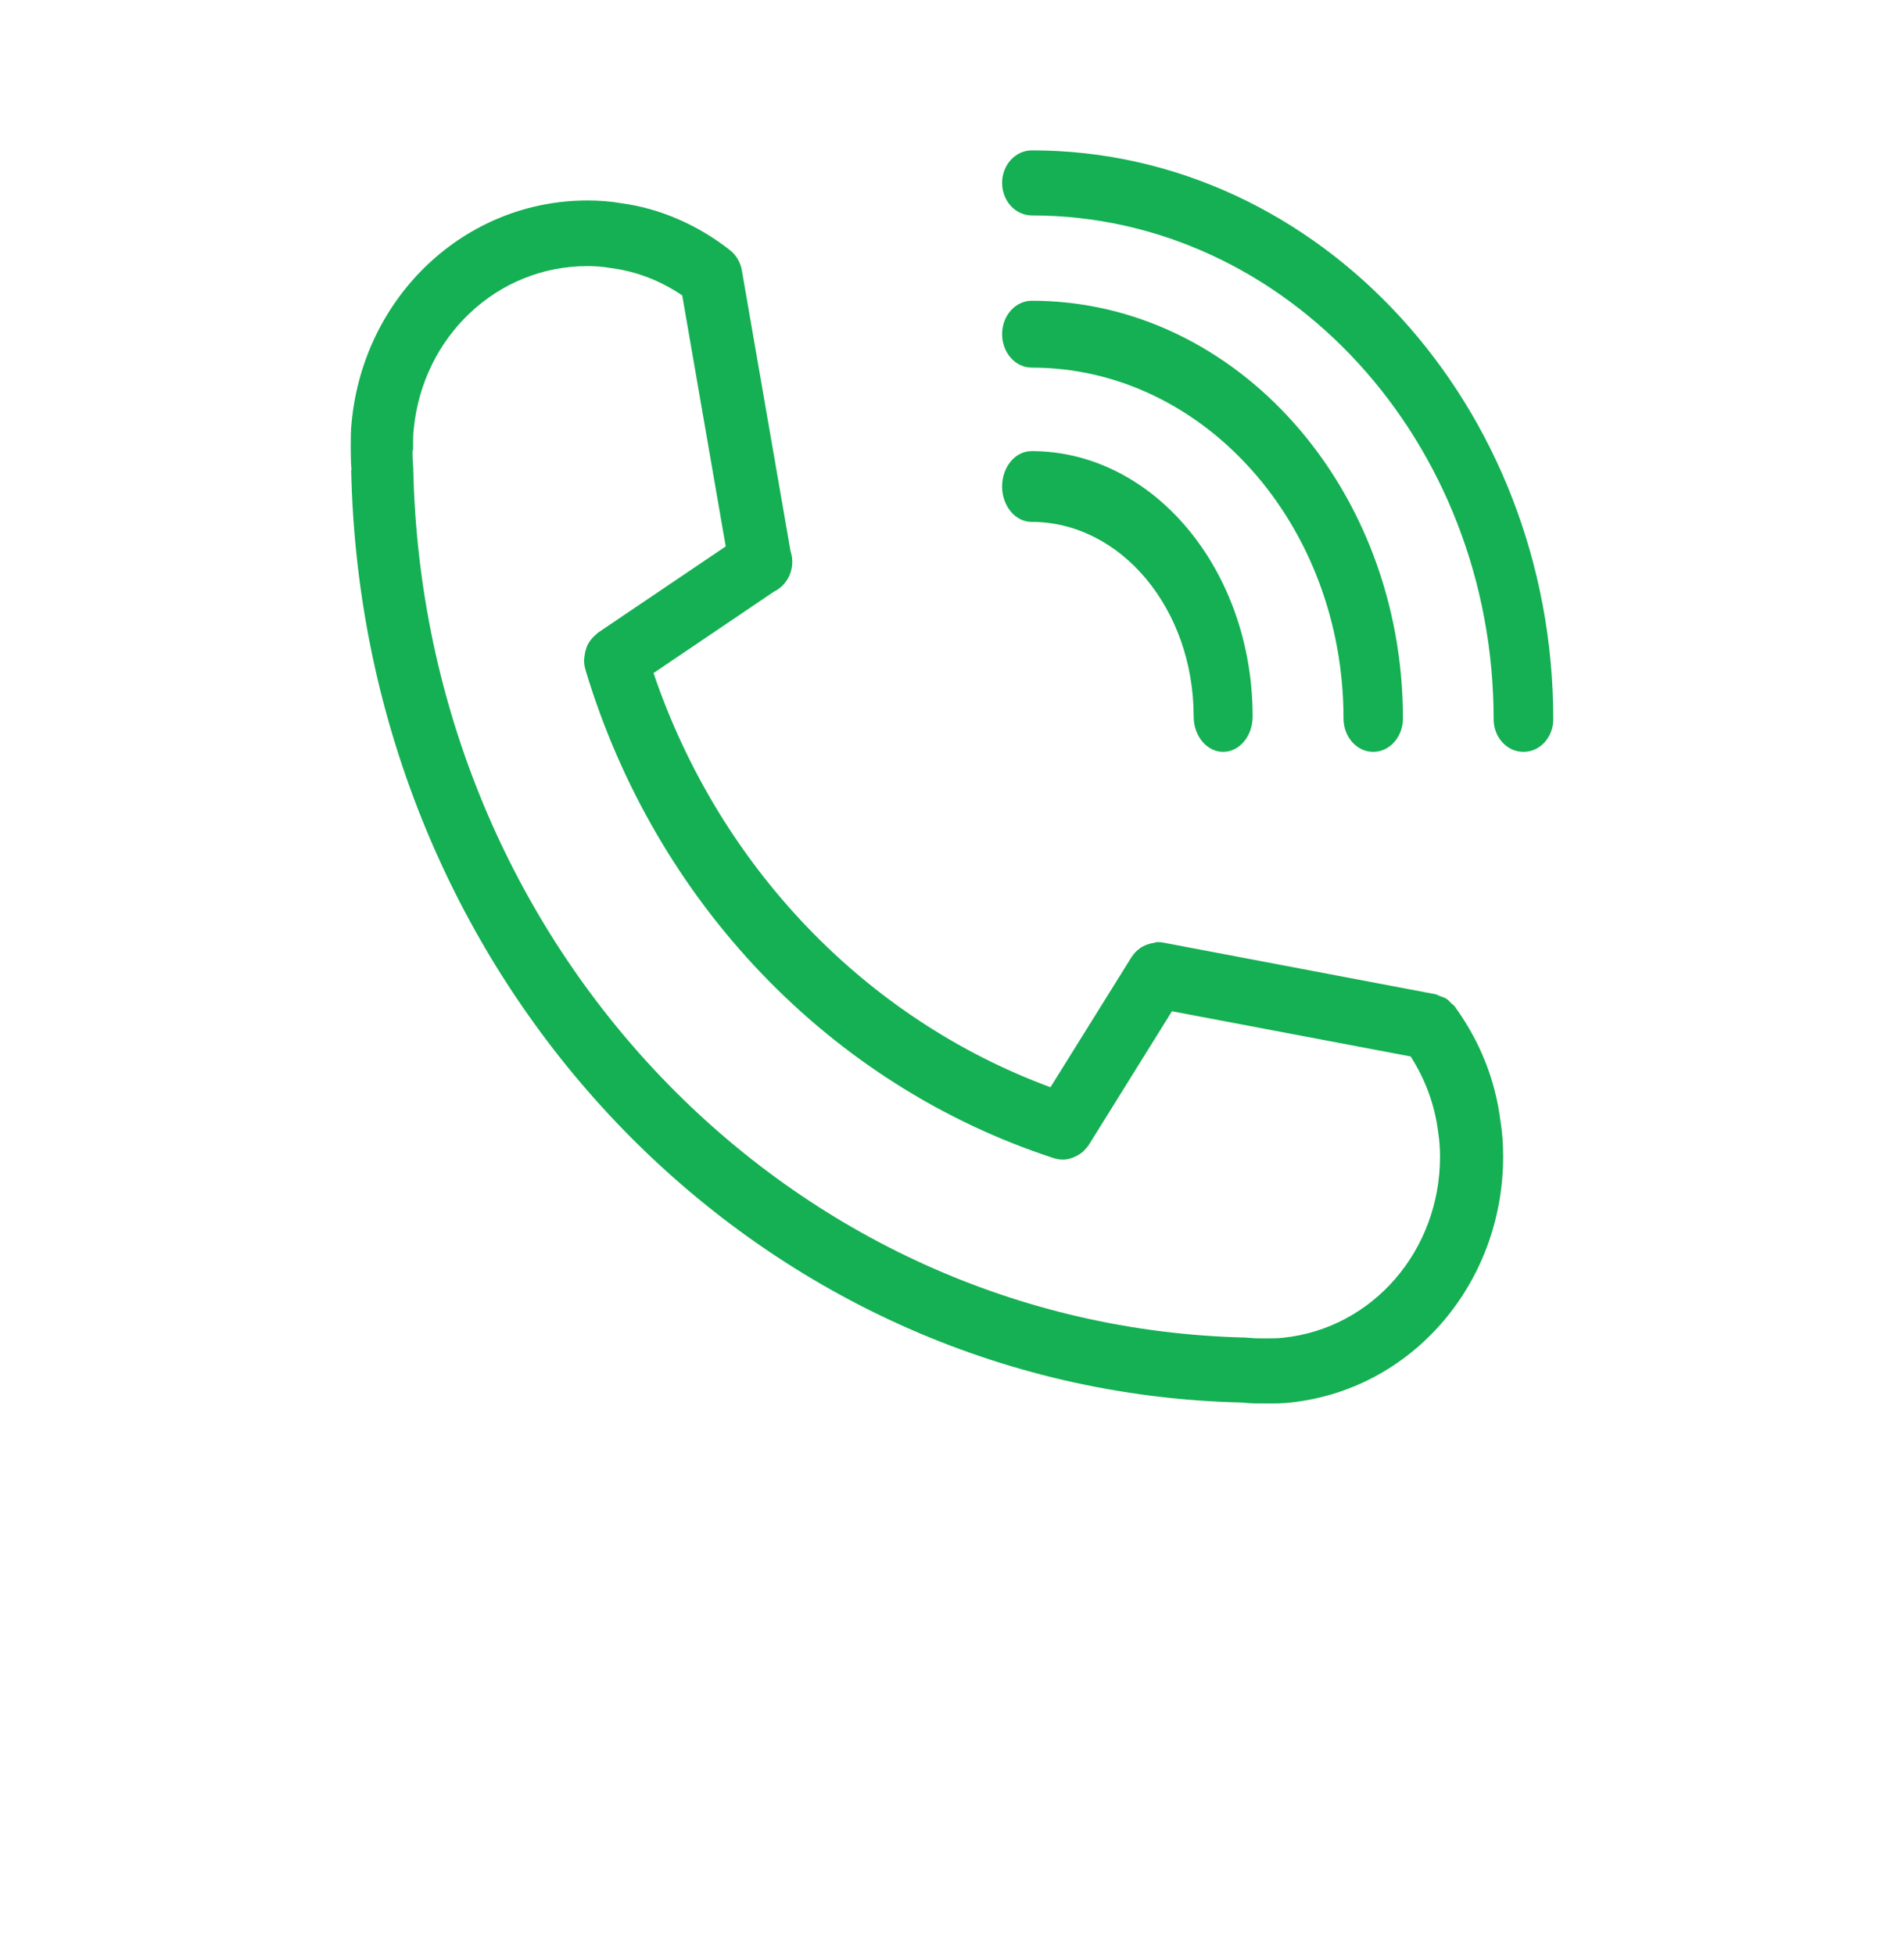 <svg width="38" height="39" viewBox="0 0 38 39" fill="none" xmlns="http://www.w3.org/2000/svg">
<path d="M7.009 9.384C7.227 19.59 15.06 27.757 24.786 27.981C24.942 28 25.099 28 25.273 28C25.448 28 25.605 28 25.755 27.981C28.175 27.725 30 25.613 30 23.07C30 22.827 29.982 22.593 29.951 22.395C29.951 22.389 29.948 22.386 29.948 22.379V22.366C29.948 22.363 29.945 22.363 29.945 22.36C29.844 21.55 29.543 20.792 29.056 20.111C29.053 20.108 29.053 20.105 29.049 20.101C29.047 20.095 29.043 20.089 29.037 20.082C29.019 20.057 28.991 20.041 28.97 20.021C28.936 19.986 28.905 19.951 28.866 19.926C28.826 19.9 28.78 19.887 28.734 19.871C28.706 19.861 28.682 19.842 28.651 19.836L23.219 18.806C23.182 18.799 23.146 18.796 23.109 18.796H23.093C23.069 18.796 23.047 18.809 23.026 18.812C22.995 18.815 22.968 18.822 22.937 18.831C22.879 18.848 22.827 18.87 22.774 18.902C22.762 18.908 22.753 18.915 22.744 18.924C22.682 18.969 22.63 19.023 22.587 19.09L22.584 19.093L22.554 19.141C22.545 19.161 22.529 19.177 22.52 19.196L20.965 21.691C17.266 20.325 14.353 17.286 13.043 13.428L15.447 11.803C15.662 11.7 15.812 11.473 15.812 11.208C15.812 11.134 15.8 11.064 15.778 11L14.806 5.395C14.778 5.232 14.692 5.088 14.567 4.989C13.913 4.477 13.153 4.154 12.395 4.054C12.184 4.016 11.957 4 11.723 4C9.285 4 7.261 5.903 7.018 8.421C7 8.584 7 8.747 7 8.93C7 9.09 7.003 9.23 7.015 9.374C7.012 9.382 7.009 9.385 7.009 9.385L7.009 9.384ZM8.245 8.933V8.866C8.245 8.761 8.245 8.661 8.257 8.562C8.438 6.707 9.926 5.309 11.72 5.309H11.726C11.867 5.309 12.006 5.318 12.147 5.341C12.159 5.344 12.171 5.344 12.183 5.347C12.193 5.347 12.202 5.35 12.211 5.35C12.711 5.418 13.183 5.6 13.616 5.894L14.484 10.901L11.944 12.616C11.929 12.625 11.917 12.641 11.901 12.654C11.889 12.664 11.877 12.676 11.861 12.689C11.809 12.74 11.76 12.798 11.73 12.862C11.73 12.865 11.73 12.865 11.727 12.868C11.696 12.932 11.678 13.003 11.668 13.076C11.665 13.092 11.662 13.108 11.662 13.124C11.662 13.137 11.656 13.153 11.656 13.166C11.656 13.23 11.665 13.294 11.684 13.355V13.361C13.079 18.006 16.567 21.647 21.02 23.102C21.081 23.121 21.146 23.134 21.207 23.134H21.21H21.216C21.271 23.134 21.326 23.125 21.382 23.105C21.403 23.099 21.425 23.089 21.446 23.08C21.477 23.067 21.507 23.051 21.538 23.032C21.563 23.016 21.584 23 21.605 22.984C21.627 22.965 21.648 22.942 21.667 22.92C21.688 22.894 21.71 22.872 21.728 22.846C21.728 22.843 21.731 22.843 21.731 22.84L23.39 20.175L28.154 21.077C28.448 21.538 28.635 22.04 28.703 22.59C28.727 22.741 28.74 22.907 28.74 23.076C28.74 24.948 27.399 26.5 25.614 26.688C25.501 26.701 25.387 26.701 25.265 26.701C25.148 26.701 25.044 26.701 24.939 26.691C24.912 26.688 24.89 26.688 24.86 26.685C15.747 26.474 8.451 18.863 8.248 9.358V9.352C8.248 9.336 8.248 9.317 8.245 9.301C8.236 9.205 8.233 9.106 8.233 9C8.245 8.978 8.245 8.956 8.245 8.933L8.245 8.933Z" fill="#14B053"/>
<path d="M20.595 4.298C25.678 4.298 29.81 8.809 29.81 14.351C29.81 14.71 30.076 15 30.405 15C30.735 15 31 14.71 31 14.351C31 8.093 26.334 3 20.595 3C20.265 3 20 3.29 20 3.649C20 4.008 20.265 4.298 20.595 4.298L20.595 4.298Z" fill="#14B053"/>
<path d="M20.593 7.334C24.025 7.334 26.814 10.476 26.814 14.333C26.814 14.702 27.079 15 27.407 15C27.735 15 28 14.702 28 14.333C28 9.74 24.678 6 20.593 6C20.265 6 20 6.298 20 6.667C20 7.036 20.264 7.334 20.593 7.334L20.593 7.334Z" fill="#14B053"/>
<path d="M20.588 10.412C22.373 10.412 23.823 12.152 23.823 14.294C23.823 14.685 24.086 15 24.412 15C24.738 15 25 14.685 25 14.294C25 11.373 23.022 9 20.588 9C20.262 9 20 9.315 20 9.706C20 10.093 20.262 10.412 20.588 10.412V10.412Z" fill="#14B053"/>
</svg>
